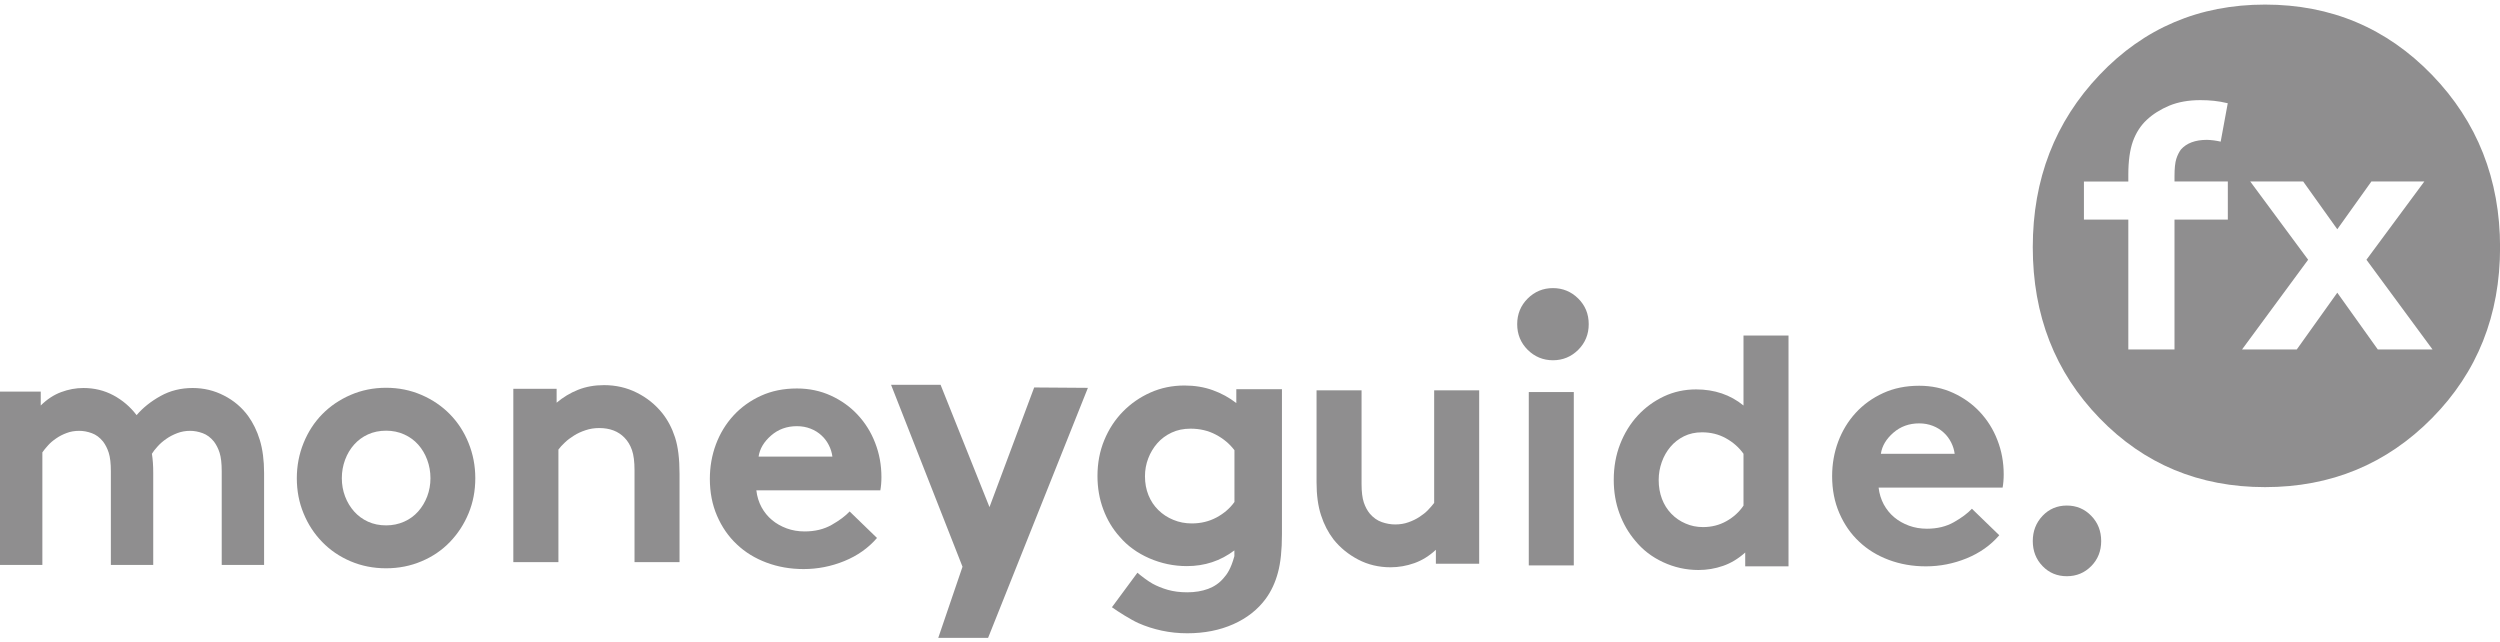 <?xml version="1.0" encoding="utf-8"?>
<svg version="1.1" xmlns="http://www.w3.org/2000/svg" xmlns:xlink="http://www.w3.org/1999/xlink" x="0px" y="0px"
	 viewBox="0 0 3215.8 826.4" style="enable-background:new 0 0 3215.8 826.4;" xml:space="preserve">
<style type="text/css">
	.st0{fill:#8F8E8F;}
</style>
<g id="Layer_1">
	<g>
		<path class="st0" d="M0,726.7v-223h52.4v17.9c8.1-8,16.8-13.7,26.2-17.2c9.4-3.5,18.9-5.3,28.7-5.3c14,0,26.8,3.1,38.6,9.4
			c11.7,6.3,21.7,14.8,29.8,25.5c8.1-9.5,18.4-17.7,30.8-24.6c12.4-6.9,26.2-10.3,41.3-10.3c14.3,0,27.7,3.2,40.3,9.7
			c12.6,6.4,22.9,15.2,31,26.2c6.4,8.9,11.5,19.2,15.1,31c3.6,11.8,5.5,26,5.5,42.5v118.2h-54.5V606.2c0-10.1-0.9-18-2.7-23.7
			c-1.8-5.7-4.3-10.5-7.3-14.5c-4.2-5.2-9-8.8-14.5-10.8c-5.5-2-10.8-3-16.2-3c-5.9,0-11.4,1-16.6,3c-5.2,2-9.9,4.4-14.1,7.4
			c-4.2,2.9-7.9,6.1-11.1,9.7c-3.2,3.5-5.7,6.7-7.3,9.4c0.6,3.7,1,7.6,1.3,11.7c0.3,4.1,0.4,8.5,0.4,13.1v118.2h-54.5V606.2
			c0-10.1-0.9-18-2.7-23.7c-1.8-5.7-4.3-10.5-7.3-14.5c-4.2-5.2-9-8.8-14.5-10.8c-5.5-2-10.8-3-16.2-3c-5.9,0-11.3,0.9-16.2,2.8
			c-4.9,1.8-9.4,4.1-13.4,6.9c-4.1,2.8-7.6,5.7-10.5,9c-2.9,3.2-5.4,6.2-7.3,9v144.8H0z"/>
		<path class="st0" d="M381.8,615.1c0-15.9,2.9-31,8.7-45.3s13.8-26.6,24-37c10.2-10.4,22.4-18.7,36.5-24.8
			c14.1-6.1,29.3-9.2,45.6-9.2c16.3,0,31.5,3.1,45.6,9.2c14.1,6.1,26.3,14.4,36.5,24.8c10.2,10.4,18.3,22.8,24,37
			c5.8,14.3,8.7,29.4,8.7,45.3c0,16.3-2.9,31.3-8.7,45.3c-5.8,14-13.8,26.2-24,36.8c-10.2,10.6-22.4,18.9-36.5,24.8
			c-14.1,6-29.3,9-45.6,9c-16.3,0-31.5-3-45.6-9c-14.1-6-26.3-14.3-36.5-24.8s-18.3-22.8-24-36.8
			C384.7,646.5,381.8,631.4,381.8,615.1z M439.7,615.1c0,8.3,1.4,16.1,4.2,23.5c2.8,7.4,6.7,13.8,11.6,19.3
			c4.9,5.5,10.8,9.9,17.8,13.1c7,3.2,14.8,4.8,23.4,4.8c8.3,0,16-1.6,23.2-4.8s13.1-7.6,18-13.1c4.9-5.5,8.8-12,11.6-19.3
			c2.8-7.4,4.2-15.2,4.2-23.5c0-8.3-1.4-16.2-4.2-23.7c-2.8-7.5-6.7-14-11.6-19.5c-4.9-5.5-10.9-9.9-18-13.1S505,554,496.7,554
			c-8.6,0-16.4,1.6-23.4,4.8c-7,3.2-12.9,7.6-17.8,13.1c-4.9,5.5-8.8,12-11.6,19.5C441.1,599,439.7,606.8,439.7,615.1z"/>
		<path class="st0" d="M660.3,723.1v-223H716V518c8.3-7,17.5-12.6,27.6-16.6c10.1-4,21.2-6,33.4-6c15.1,0,29.2,3.2,42.1,9.7
			c12.9,6.4,23.8,15.2,32.7,26.2c7.1,8.9,12.6,19.3,16.5,31.3c3.9,12,5.8,27.6,5.8,46.9v113.6h-57.9V604.9c0-11-1.1-19.7-3.3-26
			c-2.2-6.3-5.4-11.6-9.6-15.9c-8-8.3-18.9-12.4-32.5-12.4c-6.2,0-12.1,0.9-17.6,2.8c-5.5,1.8-10.5,4.1-14.9,6.9
			c-4.5,2.8-8.4,5.7-11.8,9c-3.4,3.2-6.2,6.2-8.2,9v144.8H660.3z"/>
		<path class="st0" d="M1128.1,692c-11.1,12.9-25.1,22.8-42,29.7c-16.9,6.9-34.4,10.3-52.4,10.3c-17.1,0-33-2.8-47.7-8.3
			c-14.7-5.5-27.5-13.3-38.2-23.5c-10.8-10.1-19.2-22.3-25.4-36.6c-6.2-14.3-9.3-30.1-9.3-47.6c0-15.6,2.6-30.4,7.8-44.4
			c5.2-13.9,12.7-26.3,22.5-37c9.8-10.7,21.6-19.2,35.4-25.5c13.8-6.3,29.2-9.4,46.3-9.4c15.8,0,30.4,3.1,43.7,9.2
			c13.3,6.1,24.8,14.3,34.4,24.6c9.6,10.3,17.2,22.3,22.5,36.1c5.4,13.8,8.1,28.5,8.1,44.1c0,6.4-0.5,12.1-1.4,17H972.9
			c0.9,8,3.2,15.2,6.6,21.6c3.5,6.4,8,12,13.5,16.6c5.5,4.6,11.9,8.2,19,10.8c7.1,2.6,14.8,3.9,23,3.9c13.3,0,24.9-2.8,34.9-8.5
			c10-5.7,17.6-11.4,23-17.2L1128.1,692z M1070.7,587.2c-0.6-4.9-2.1-9.7-4.5-14.5c-2.4-4.7-5.5-9-9.5-12.6c-4-3.7-8.6-6.6-14-8.7
			c-5.4-2.1-11.2-3.2-17.6-3.2c-13,0-24,4-33.2,12c-9.2,8-14.6,17-16.1,27.1H1070.7z"/>
		<path class="st0" d="M1206.9,820.5l31.2-91.5l-91.9-234h63.7l62.9,157.3l57.5-153.9l69.1,0.5L1271,820.5H1206.9z"/>
		<path class="st0" d="M1463.1,736.7c4.2,3.7,13.5,10.8,19.3,14c5.8,3.2,12.4,5.9,19.7,8c7.4,2.1,15.7,3.2,25.1,3.2
			c10,0,18.9-1.5,26.8-4.4c7.8-2.9,14.4-7.4,19.7-13.6c4.7-5.2,9.6-12.1,14.1-28.5v-7.4c-17.8,13.5-38.2,20.2-61.1,20.2
			c-16.9,0-33-3.4-48.4-10.1c-15.3-6.7-28-15.9-38-27.6c-9.1-10.1-16.1-21.8-21.1-35.2c-5-13.3-7.5-27.7-7.5-43
			c0-16.6,2.9-31.9,8.7-46c5.8-14.1,13.8-26.4,24-36.8c10.2-10.4,22-18.6,35.5-24.6c13.5-6,28-9,43.7-9c13.2,0,25.3,2,36.4,6
			c11.1,4,21.2,9.5,30.3,16.6v-17.9h58.7v186.7c0,20.2-1.7,36.7-5.2,49.4c-3.4,12.7-8.6,23.8-15.5,33.3
			c-10.3,14.1-24.3,25.1-41.8,32.9c-17.5,7.8-37.3,11.7-59.2,11.7c-11.3,0-22.2-1.1-32.9-3.4c-10.6-2.3-20.7-5.5-30.1-9.7
			s-26.1-14.7-34-20.4 M1587.8,579c-6.3-8.3-14.3-14.9-24-20c-9.7-5.1-20.5-7.6-32.4-7.6c-9.1,0-17.2,1.7-24.4,5.1
			c-7.2,3.4-13.3,7.9-18.3,13.6c-5,5.7-8.9,12.2-11.7,19.5s-4.2,15-4.2,23c0,8.9,1.5,17,4.5,24.4c3,7.4,7.2,13.7,12.7,19.1
			c5.5,5.4,11.9,9.6,19.3,12.6c7.4,3.1,15.3,4.6,23.7,4.6c11.6,0,22.1-2.5,31.7-7.6c9.5-5.1,17.3-11.7,23.2-20V579z"/>
		<path class="st0" d="M1902.7,502.1v223h-55.7v-17.9c-8.6,8-17.9,13.7-27.8,17.2c-9.9,3.5-20.1,5.3-30.5,5.3
			c-15.1,0-29-3.3-41.6-9.9c-12.6-6.6-23.2-15.2-31.8-26c-6.8-8.9-12.2-19.2-16-31c-3.9-11.8-5.8-26-5.8-42.5V502.1h57.9v120.5
			c0,10.1,1,18,2.9,23.7c1.9,5.7,4.5,10.5,7.8,14.5c4.5,5.2,9.6,8.8,15.4,10.8c5.8,2,11.5,3,17.1,3c6.2,0,11.9-0.9,17.1-2.8
			c5.2-1.8,9.9-4.1,14.2-6.9c4.3-2.8,8-5.7,11.1-9c3.1-3.2,5.7-6.2,7.8-9V502.1H1902.7z"/>
		<path class="st0" d="M1951.6,417c0-13,4.5-24,13.5-33c9-8.9,19.8-13.4,32.5-13.4c12.6,0,23.5,4.5,32.5,13.4
			c9,8.9,13.5,19.9,13.5,33c0,13-4.5,24-13.5,33c-9,8.9-19.8,13.4-32.5,13.4c-12.6,0-23.5-4.5-32.5-13.4
			C1956.1,441,1951.6,430,1951.6,417z"/>
		<rect x="1966.5" y="504.3" class="st0" width="57.9" height="223"/>
		<path class="st0" d="M2244.9,728.6v-17.9c-8.9,8-18.4,13.7-28.5,17.2c-10.1,3.5-20.6,5.3-31.6,5.3c-16,0-31.2-3.4-45.6-10.1
			c-14.4-6.7-26.3-15.9-35.8-27.6c-8.6-10.1-15.4-21.8-20.3-35.2c-4.9-13.3-7.3-27.7-7.3-43c0-16.6,2.7-31.9,8.2-46
			c5.5-14.1,13.1-26.4,22.7-36.8c9.6-10.4,20.9-18.6,33.6-24.6c12.8-6,26.6-9,41.4-9c23.7,0,44.1,6.9,61,20.7v-90h57.9v296.9H2244.9
			z M2242.7,583.7c-5.9-8.3-13.5-14.9-22.7-20c-9.2-5.1-19.4-7.6-30.7-7.6c-8.6,0-16.3,1.7-23.2,5.1c-6.8,3.4-12.6,7.9-17.4,13.6
			c-4.8,5.7-8.5,12.2-11.1,19.5s-4,15-4,23c0,8.9,1.4,17,4.2,24.4c2.8,7.4,6.8,13.7,12,19.1c5.2,5.4,11.3,9.6,18.3,12.6
			c7,3.1,14.5,4.6,22.5,4.6c11,0,21-2.5,30.1-7.6c9.1-5.1,16.4-11.7,22-20V583.7z"/>
		<path class="st0" d="M2614.8,696c0-12.8,4.2-23.6,12.6-32.5c8.4-8.8,18.8-13.2,31.2-13.2c12.4,0,22.9,4.4,31.4,13.2
			c8.6,8.8,12.8,19.7,12.8,32.5c0,12.8-4.3,23.6-12.8,32.2c-8.6,8.7-19,13-31.4,13c-12.4,0-22.8-4.3-31.2-13
			C2619,719.5,2614.8,708.8,2614.8,696z"/>
		<path class="st0" d="M2571.7,688.5c-11.1,12.9-25.1,22.8-42,29.7c-16.9,6.9-34.4,10.3-52.4,10.3c-17.1,0-33-2.8-47.7-8.3
			c-14.7-5.5-27.5-13.3-38.2-23.5c-10.8-10.1-19.2-22.3-25.4-36.6c-6.2-14.3-9.3-30.1-9.3-47.6c0-15.6,2.6-30.4,7.8-44.4
			c5.2-13.9,12.7-26.3,22.5-37c9.8-10.7,21.6-19.2,35.4-25.5c13.8-6.3,29.2-9.4,46.3-9.4c15.8,0,30.4,3.1,43.7,9.2
			c13.3,6.1,24.8,14.3,34.4,24.6c9.6,10.3,17.2,22.3,22.5,36.1c5.4,13.8,8.1,28.5,8.1,44.1c0,6.4-0.5,12.1-1.4,17h-159.5
			c0.9,8,3.2,15.2,6.6,21.6c3.5,6.4,8,12,13.5,16.6c5.5,4.6,11.9,8.2,19,10.8c7.1,2.6,14.8,3.9,23,3.9c13.3,0,24.9-2.8,34.9-8.5
			c10-5.7,17.6-11.4,23-17.2L2571.7,688.5z M2514.3,583.6c-0.6-4.9-2.1-9.7-4.5-14.5c-2.4-4.7-5.5-9-9.5-12.6c-4-3.7-8.6-6.6-14-8.7
			c-5.4-2.1-11.2-3.2-17.6-3.2c-13,0-24,4-33.2,12c-9.2,8-14.6,17-16.1,27.1H2514.3z"/>
		<path class="st0" d="M3128.3,96.3c-58.4-60.3-130-90.4-214.7-90.4c-84.7,0-155.7,30.2-212.9,90.4
			c-57.3,60.3-85.9,134.2-85.9,221.7c0,87.5,28.6,160.8,85.9,219.9c57.2,59.1,128.2,88.7,212.9,88.7c84.7,0,156.3-29.6,214.7-88.7
			c58.4-59.1,87.6-132.4,87.6-219.9C3215.8,230.5,3186.6,156.6,3128.3,96.3z M2865.7,233.5v49h-68.6v167h-59.4v-167h-57.1v-49h57.1
			v-8.9c0-17.5,2-31.8,5.9-42.8c4-11,9.9-20.2,17.8-27.6c7.9-7.4,17.6-13.5,29-18.3c11.4-4.7,24.8-7.1,40-7.1c6.1,0,12,0.3,17.6,0.9
			c5.6,0.6,11.5,1.6,17.6,3.1l-9.1,49.4c-2.4-0.6-5.3-1.1-8.7-1.6c-3.4-0.4-6.4-0.7-9.1-0.7c-14.9,0-26.1,4.2-33.4,12.5
			c-2.4,3.3-4.4,7.3-5.9,12c-1.5,4.7-2.3,12.2-2.3,22.3v6.7H2865.7z M3058.6,449.5l-52.1-73l-52.1,73H2884l85-115.4l-74.5-100.7
			h68.1l43.9,61.5l43.9-61.5h68.1L3044,334.1l85,115.4H3058.6z"/>
	</g>
</g>
<g id="Layer_2">
</g>
</svg>
